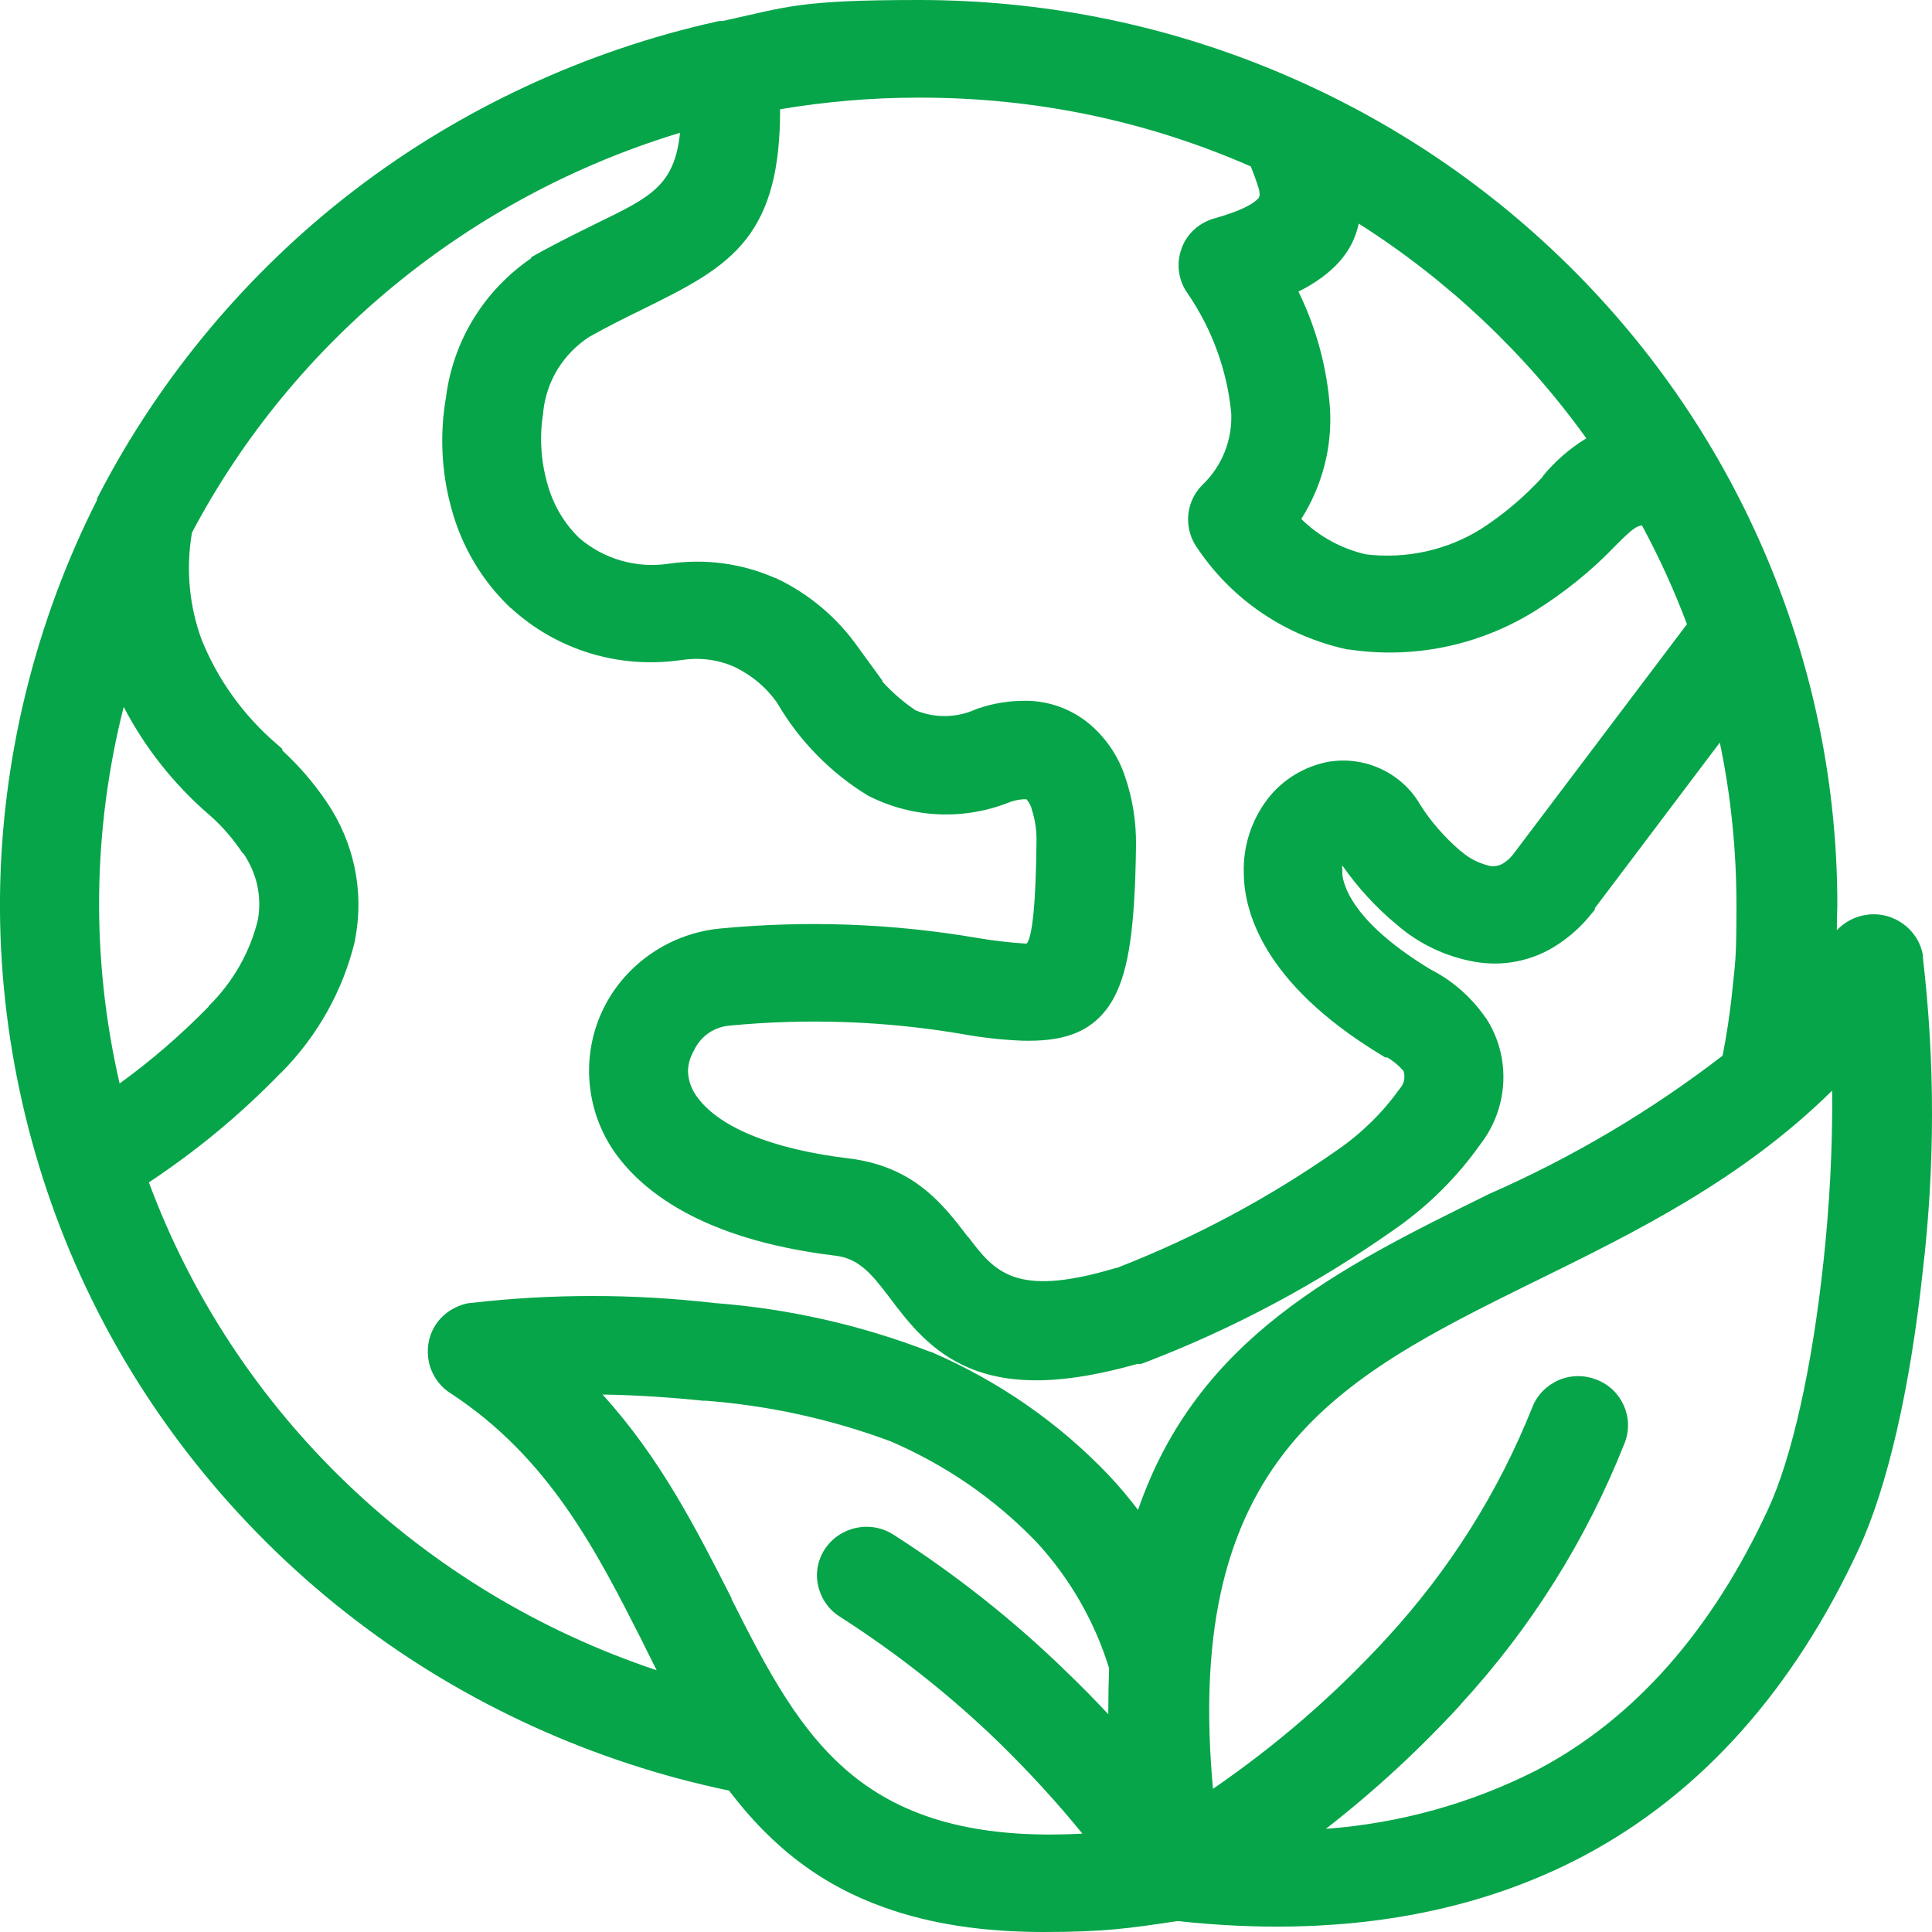 <svg width="37" height="37" viewBox="0 0 37 37" fill="none" xmlns="http://www.w3.org/2000/svg">
<g clip-path="url(#clip0_1380_436)">
<path d="M36.828 18.323V18.309C36.749 17.8 36.263 17.447 35.752 17.519C35.531 17.548 35.329 17.655 35.177 17.815C35.177 17.655 35.182 17.495 35.187 17.335C35.187 15.049 34.734 12.816 33.845 10.699C32.956 8.588 31.673 6.694 30.032 5.076C28.39 3.458 26.469 2.194 24.326 1.317C22.183 0.441 19.918 0 17.593 0C15.269 0 15.072 0.136 13.839 0.402H13.775L13.731 0.412C11.22 0.969 8.822 2.083 6.792 3.638C4.762 5.192 3.072 7.207 1.902 9.464L1.858 9.547V9.576C0.669 11.925 0.025 14.55 0 17.175C-0.024 19.834 0.585 22.503 1.76 24.891C2.934 27.284 4.684 29.405 6.817 31.033C8.905 32.631 11.377 33.755 13.962 34.292C14.797 35.392 15.746 36.109 16.95 36.535C17.82 36.845 18.822 37 19.982 37C21.142 37 21.613 36.932 22.542 36.792H22.567C25.559 37.116 28.184 36.69 30.366 35.523C32.582 34.336 34.346 32.365 35.599 29.662C36.15 28.471 36.582 26.581 36.823 24.344C37.059 22.343 37.059 20.319 36.823 18.318L36.828 18.323ZM29.55 9.125C29.201 9.508 28.808 9.842 28.375 10.123C27.722 10.535 26.936 10.709 26.164 10.617C25.692 10.511 25.26 10.273 24.921 9.939C25.319 9.309 25.515 8.573 25.471 7.827C25.417 7.052 25.211 6.287 24.867 5.585C25.53 5.25 25.909 4.824 26.021 4.282C27.722 5.362 29.211 6.766 30.38 8.394C30.061 8.588 29.781 8.835 29.545 9.12L29.55 9.125ZM24.085 3.812C24.007 3.894 23.8 4.03 23.265 4.18C22.965 4.262 22.724 4.48 22.626 4.766C22.523 5.052 22.567 5.372 22.744 5.619C23.21 6.297 23.5 7.091 23.579 7.905C23.604 8.423 23.407 8.922 23.029 9.285L23.019 9.295C22.695 9.624 22.665 10.142 22.94 10.511C23.609 11.499 24.626 12.182 25.805 12.438H25.835C27.044 12.622 28.287 12.37 29.329 11.741L29.378 11.712C29.948 11.358 30.479 10.932 30.946 10.443C31.235 10.152 31.344 10.065 31.447 10.065C31.776 10.675 32.066 11.31 32.307 11.954L28.975 16.366C28.926 16.429 28.862 16.488 28.793 16.531C28.719 16.579 28.626 16.599 28.533 16.584C28.331 16.536 28.14 16.444 27.982 16.303H27.977C27.673 16.042 27.407 15.742 27.196 15.407C26.852 14.812 26.164 14.482 25.476 14.584H25.466C24.985 14.671 24.557 14.928 24.262 15.32C23.962 15.722 23.805 16.216 23.82 16.71C23.82 17.422 24.164 18.812 26.434 20.193L26.528 20.251H26.567C26.685 20.319 26.788 20.406 26.877 20.508C26.916 20.619 26.896 20.745 26.818 20.837L26.798 20.861C26.479 21.307 26.081 21.699 25.619 22.019C24.306 22.939 22.886 23.7 21.392 24.281H21.382L21.328 24.295C19.431 24.857 19.043 24.344 18.547 23.695H18.542C18.055 23.055 17.5 22.334 16.242 22.183C14.763 22.004 13.726 21.573 13.323 20.968C13.23 20.832 13.181 20.677 13.176 20.517C13.176 20.372 13.225 20.227 13.299 20.101L13.308 20.081C13.441 19.83 13.687 19.665 13.977 19.641C15.456 19.5 16.95 19.553 18.409 19.8C18.807 19.873 19.21 19.917 19.599 19.931H19.608C20.242 19.941 20.945 19.849 21.343 19.088C21.618 18.561 21.736 17.752 21.756 16.192C21.761 15.742 21.692 15.296 21.545 14.87C21.422 14.497 21.201 14.163 20.901 13.896C20.547 13.586 20.095 13.417 19.623 13.421C19.318 13.421 19.014 13.47 18.719 13.572L18.684 13.586C18.316 13.751 17.898 13.756 17.53 13.601C17.294 13.441 17.082 13.257 16.891 13.044H16.905L16.439 12.404C16.036 11.828 15.49 11.368 14.851 11.068H14.841C14.203 10.787 13.5 10.695 12.807 10.796C12.188 10.888 11.564 10.709 11.092 10.302C10.797 10.017 10.586 9.653 10.478 9.246C10.355 8.806 10.33 8.35 10.404 7.9V7.88C10.468 7.294 10.787 6.776 11.284 6.452C11.647 6.248 11.972 6.088 12.267 5.943C13.141 5.512 13.829 5.173 14.296 4.572C14.738 3.996 14.94 3.245 14.94 2.092C15.81 1.947 16.689 1.87 17.569 1.87C18.449 1.87 17.608 1.87 17.628 1.87C19.825 1.87 21.953 2.31 23.953 3.187C24.012 3.332 24.066 3.478 24.11 3.623C24.139 3.754 24.115 3.778 24.085 3.817V3.812ZM27.973 32.641C29.324 31.173 30.38 29.488 31.113 27.637C31.304 27.158 31.064 26.61 30.577 26.422C30.464 26.378 30.346 26.354 30.228 26.354C30.11 26.354 29.968 26.378 29.85 26.431C29.619 26.533 29.437 26.717 29.348 26.945C28.695 28.582 27.756 30.069 26.562 31.367C25.569 32.452 24.449 33.421 23.23 34.258C22.97 31.41 23.407 29.357 24.596 27.821C25.741 26.344 27.491 25.482 29.339 24.567L29.393 24.542C31.344 23.583 33.354 22.595 35.088 20.886C35.098 21.98 35.039 23.08 34.921 24.169C34.705 26.18 34.322 27.909 33.86 28.906C32.783 31.231 31.304 32.907 29.466 33.881L29.412 33.91C28.159 34.544 26.788 34.922 25.392 35.024C26.321 34.302 27.186 33.503 27.977 32.641H27.973ZM4.659 16.342C4.92 16.72 5.018 17.17 4.939 17.616C4.787 18.241 4.458 18.812 3.996 19.268V19.277C3.47 19.815 2.9 20.309 2.291 20.75C1.74 18.367 1.77 15.901 2.369 13.538C2.772 14.313 3.322 15.01 3.986 15.587L4.025 15.62C4.266 15.834 4.472 16.076 4.649 16.342H4.659ZM5.382 20.546C6.084 19.839 6.576 18.958 6.802 17.999V17.984C6.979 17.059 6.777 16.119 6.246 15.344C6.006 14.991 5.726 14.666 5.406 14.371V14.342L5.273 14.226C4.654 13.688 4.168 13.01 3.863 12.254C3.622 11.6 3.558 10.893 3.676 10.201C5.622 6.519 9.008 3.759 13.023 2.543C12.92 3.555 12.453 3.778 11.436 4.272C11.121 4.427 10.758 4.606 10.374 4.814L10.173 4.926V4.945C9.269 5.565 8.679 6.524 8.541 7.609C8.419 8.312 8.453 9.048 8.645 9.736C8.841 10.467 9.234 11.13 9.785 11.649H9.79C10.669 12.453 11.854 12.811 13.038 12.642H13.043C13.382 12.588 13.731 12.627 14.045 12.763C14.38 12.918 14.674 13.16 14.886 13.465C15.303 14.182 15.903 14.797 16.616 15.233L16.645 15.248C17.49 15.674 18.478 15.713 19.358 15.354C19.451 15.325 19.544 15.306 19.633 15.306H19.657C19.702 15.359 19.736 15.417 19.756 15.48V15.49C19.829 15.708 19.859 15.935 19.849 16.163V16.173C19.844 16.599 19.825 17.882 19.662 18.071H19.643C19.333 18.052 19.014 18.013 18.699 17.96C17.082 17.684 15.436 17.626 13.805 17.781C12.841 17.868 11.981 18.454 11.559 19.311C11.136 20.169 11.2 21.195 11.726 22C12.232 22.76 13.382 23.733 16.001 24.048C16.439 24.102 16.68 24.378 17.023 24.833C17.402 25.337 17.834 25.898 18.576 26.204C19.387 26.538 20.404 26.509 21.78 26.121H21.849L21.918 26.097C23.618 25.448 25.23 24.586 26.705 23.545C27.348 23.099 27.904 22.547 28.356 21.907C28.896 21.205 28.941 20.232 28.454 19.491L28.444 19.481C28.174 19.093 27.81 18.774 27.388 18.561C26.021 17.727 25.751 17.069 25.707 16.754V16.647C25.702 16.623 25.702 16.599 25.707 16.575C26.002 16.996 26.351 17.379 26.749 17.708C27.166 18.071 27.673 18.314 28.218 18.415C28.788 18.522 29.368 18.401 29.845 18.081C30.076 17.926 30.282 17.742 30.454 17.529L30.543 17.422V17.393L32.936 14.221C33.152 15.248 33.255 16.294 33.255 17.345C33.255 18.396 33.231 18.415 33.177 18.958C33.127 19.452 33.059 19.859 32.99 20.217C31.619 21.273 30.125 22.159 28.538 22.857L28.508 22.871C25.643 24.281 22.93 25.618 21.795 28.916C21.618 28.684 21.427 28.456 21.225 28.243C20.262 27.235 19.117 26.446 17.829 25.889H17.815C16.488 25.375 15.097 25.061 13.677 24.954C12.129 24.775 10.556 24.775 9.008 24.954H8.994C8.748 24.993 8.522 25.128 8.374 25.327C8.227 25.526 8.168 25.768 8.202 26.015C8.237 26.291 8.404 26.548 8.645 26.693C10.522 27.928 11.426 29.71 12.301 31.435L12.355 31.546C12.429 31.692 12.502 31.837 12.576 31.987C8.075 30.485 4.492 27.061 2.851 22.644C3.775 22.033 4.625 21.326 5.382 20.542V20.546ZM13.49 26.824H13.5C14.714 26.916 15.913 27.177 17.058 27.604C18.114 28.059 19.048 28.703 19.839 29.521C20.483 30.214 20.965 31.052 21.24 31.948C21.23 32.239 21.225 32.534 21.225 32.83C20.97 32.554 20.704 32.287 20.439 32.031C19.427 31.042 18.306 30.156 17.112 29.391C16.675 29.11 16.09 29.231 15.8 29.662C15.662 29.87 15.613 30.122 15.667 30.364C15.721 30.607 15.864 30.82 16.075 30.955C17.166 31.653 18.193 32.462 19.127 33.367C19.692 33.919 20.233 34.506 20.729 35.116C18.827 35.218 17.436 34.869 16.385 34.045C15.323 33.212 14.684 31.958 14.011 30.626V30.611C13.338 29.289 12.65 27.928 11.539 26.707C12.188 26.717 12.841 26.761 13.49 26.828V26.824Z" fill="#06A549"/>
</g>
<defs>
<clipPath id="clip0_1380_436">
<rect width="37" height="37" fill="white"/>
</clipPath>
</defs>
</svg>
